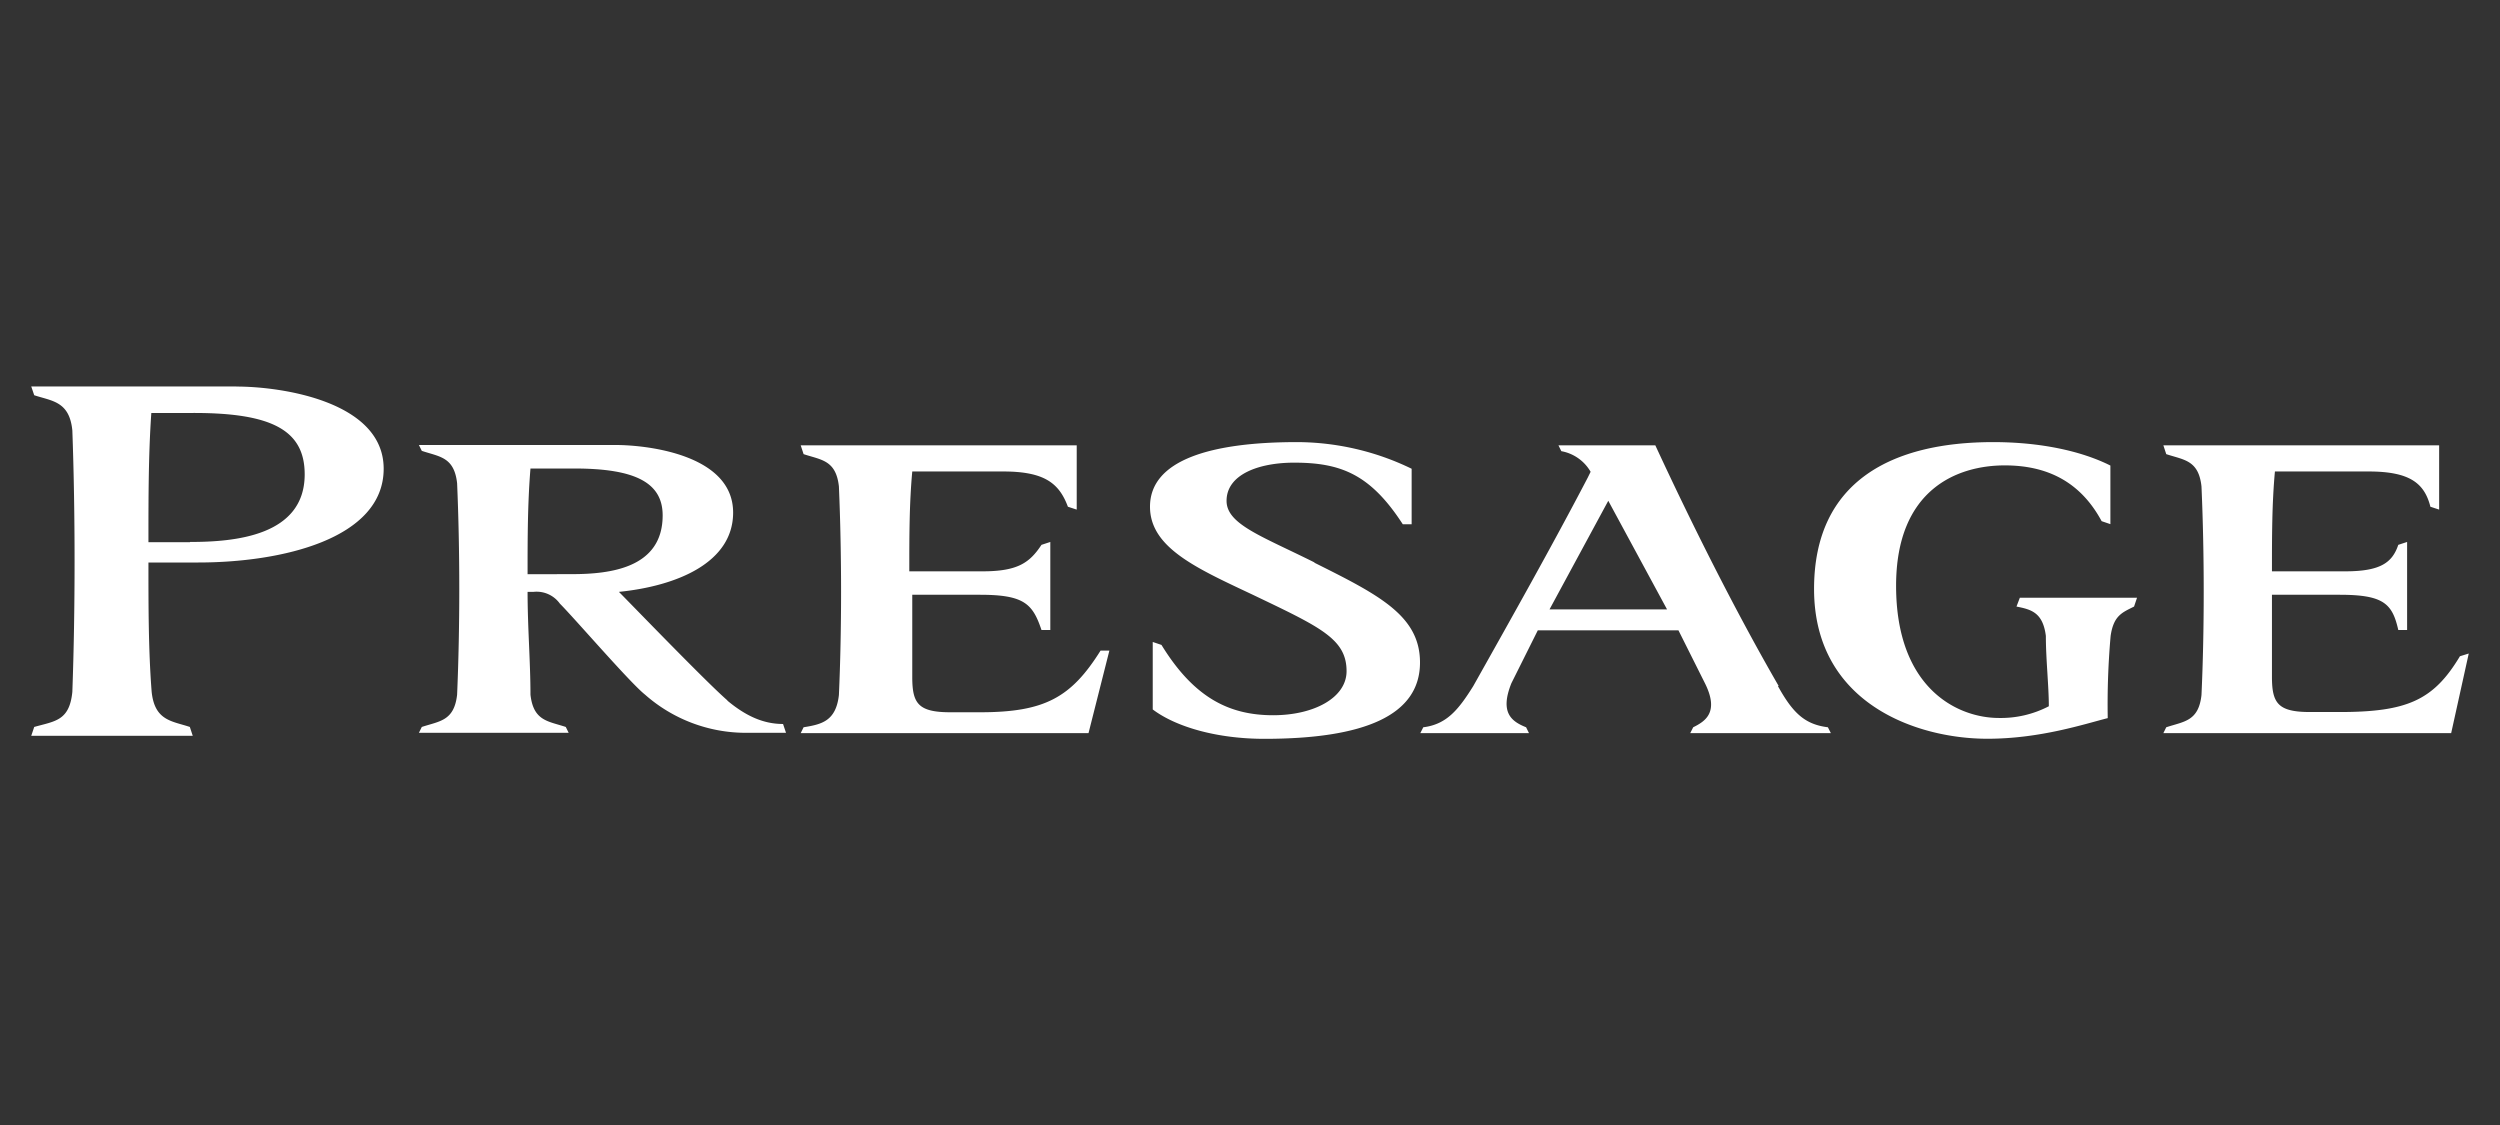 <svg xmlns="http://www.w3.org/2000/svg" viewBox="0 0 320 144"><rect x="0" y="0" width="320" height="144" fill="#333333" stroke="none"/><defs><clipPath id="clip-path"><path id="SVGID" class="cls-1" d="M4 49.45h312v45.11H4z"/></clipPath><style>.cls-1{fill:none}</style></defs><g id="レイヤー_2" data-name="レイヤー 2"><g id="レイヤー_1-2" data-name="レイヤー 1"><g clip-path="url(#clip-path)"><g id="グループ_15" data-name="グループ 15"><path id="パス_26" data-name="パス 26" d="M227.66 87.79C222 78 216.39 66.74 211.88 57h-12.4l.37.75a5.45 5.45 0 013.75 2.64l-.37.75c-4.51 8.64-9.78 18-14.66 26.69-1.88 3-3.39 4.89-6.39 5.26l-.38.75h13.91l-.37-.75c-1.88-.75-3.39-1.88-1.88-5.64l3.38-6.77h18l3.39 6.77c1.88 3.76 0 4.89-1.5 5.64l-.38.75h18l-.38-.75c-3-.37-4.51-1.88-6.39-5.26M198.34 78l7.52-13.9 7.52 13.9zm-30.07-6C161.5 68.62 157 67.11 157 64.11c0-3.39 4.14-4.89 8.65-4.89 6 0 9.77 1.5 13.91 7.89h1.13V60A33.72 33.72 0 00166 56.59c-10.9 0-18.8 2.25-18.8 8.27 0 5.26 6 7.89 13.16 11.27 8.64 4.14 12 5.64 12 9.78 0 3.38-4.14 5.64-9.4 5.64-5.64 0-10.15-2.26-14.29-9l-1.12-.38v8.64c3 2.26 8.27 3.76 14.29 3.76 12.78 0 19.92-3 19.92-9.77 0-6-5.26-8.65-13.53-12.78m-138-22.55H4l.38 1.12c2.25.75 4.51.75 4.88 4.51.38 10.53.38 22.94 0 33.46C8.89 92.3 7 92.3 4.38 93.05L4 94.18h20.67l-.37-1.13c-2.25-.76-4.51-.76-4.89-4.52C19 83.27 19 77.63 19 72h6.39C36 72 49.11 69 49.11 60c0-8.65-13.16-10.52-18.8-10.52m-6 19.92H19c0-5.64 0-11.28.37-16.54h5.27C34.82 52.83 39 55.08 39 60.72c0 7.9-9 8.65-14.66 8.65m68.79 20.3c-2.63-2.26-12.4-12.4-13.91-13.91C86.7 75 93.84 72 93.84 65.61c0-7.52-11.27-8.65-15-8.65H53.62l.37.75c2.26.76 4.14.76 4.52 4.14.37 8.65.37 18.42 0 27.07-.38 3.38-2.26 3.38-4.52 4.13l-.37.75h19.17l-.37-.75c-2.26-.75-4.14-.75-4.52-4.13 0-4.14-.37-8.65-.37-13.16h.75a3.66 3.66 0 013.38 1.5c1.88 1.88 9 10.15 10.9 11.65a19.5 19.5 0 0012.79 4.89h5.26l-.38-1.13c-2.63 0-4.88-1.12-7.14-3M67.53 73.5c0-4.51 0-9 .37-13.53h5.64c7.9 0 11.28 1.88 11.28 6 0 6.77-6.76 7.52-11.65 7.52zm190.58 4.14c1.88.37 3.38.75 3.76 3.76 0 3 .38 6.39.38 9a13.28 13.28 0 01-6.39 1.5c-5.27 0-13.16-3.76-13.16-16.92 0-12.4 7.89-15.41 13.91-15.41 5.64 0 9.77 2.26 12.4 7.14l1.12.38v-7.5c-3.75-1.88-9-3-15-3-12.78 0-22.93 4.88-22.93 18.8 0 14.66 13.15 19.17 22.18 19.17 6.76 0 12.4-1.88 15.41-2.64a99.86 99.86 0 01.37-10.52c.38-2.63 1.5-3 3-3.76l.38-1.13h-15zM125.42 91.17h-3.76c-4.14 0-4.89-1.13-4.89-4.51V76.13h8.65c5.64 0 6.76 1.13 7.89 4.51h1.13V69.37l-1.13.37c-1.5 2.26-3 3.39-7.52 3.39h-9.4c0-4.51 0-8.65.38-12.78h11.65c5.27 0 7.15 1.5 8.27 4.51l1.13.37V57h-35.33l.37 1.13c2.26.75 4.14.75 4.52 4.13.37 8.65.37 18.42 0 26.7-.38 3.38-2.26 3.76-4.52 4.13l-.37.75h36.84L142 83.28h-1.13c-3.76 6-7.14 7.89-15.41 7.89M314.87 84c-3.38 5.64-6.76 7.14-15.41 7.14h-3.76c-4.13 0-4.89-1.13-4.89-4.51v-10.5h8.65c5.64 0 6.76 1.13 7.52 4.51h1.13V69.37l-1.13.37c-.76 2.26-2.26 3.39-6.77 3.39h-9.4c0-4.51 0-8.65.38-12.78h12c5.26 0 7.14 1.5 7.9 4.51l1.12.37V57h-35.3l.37 1.13c2.26.75 4.14.75 4.51 4.13.38 8.65.38 18.42 0 26.7-.37 3.38-2.25 3.38-4.51 4.13l-.37.75h36.84L316 83.65z" fill="#fff"/></g></g><path class="cls-1" d="M0 0h320v144H0z"/></g></g></svg>